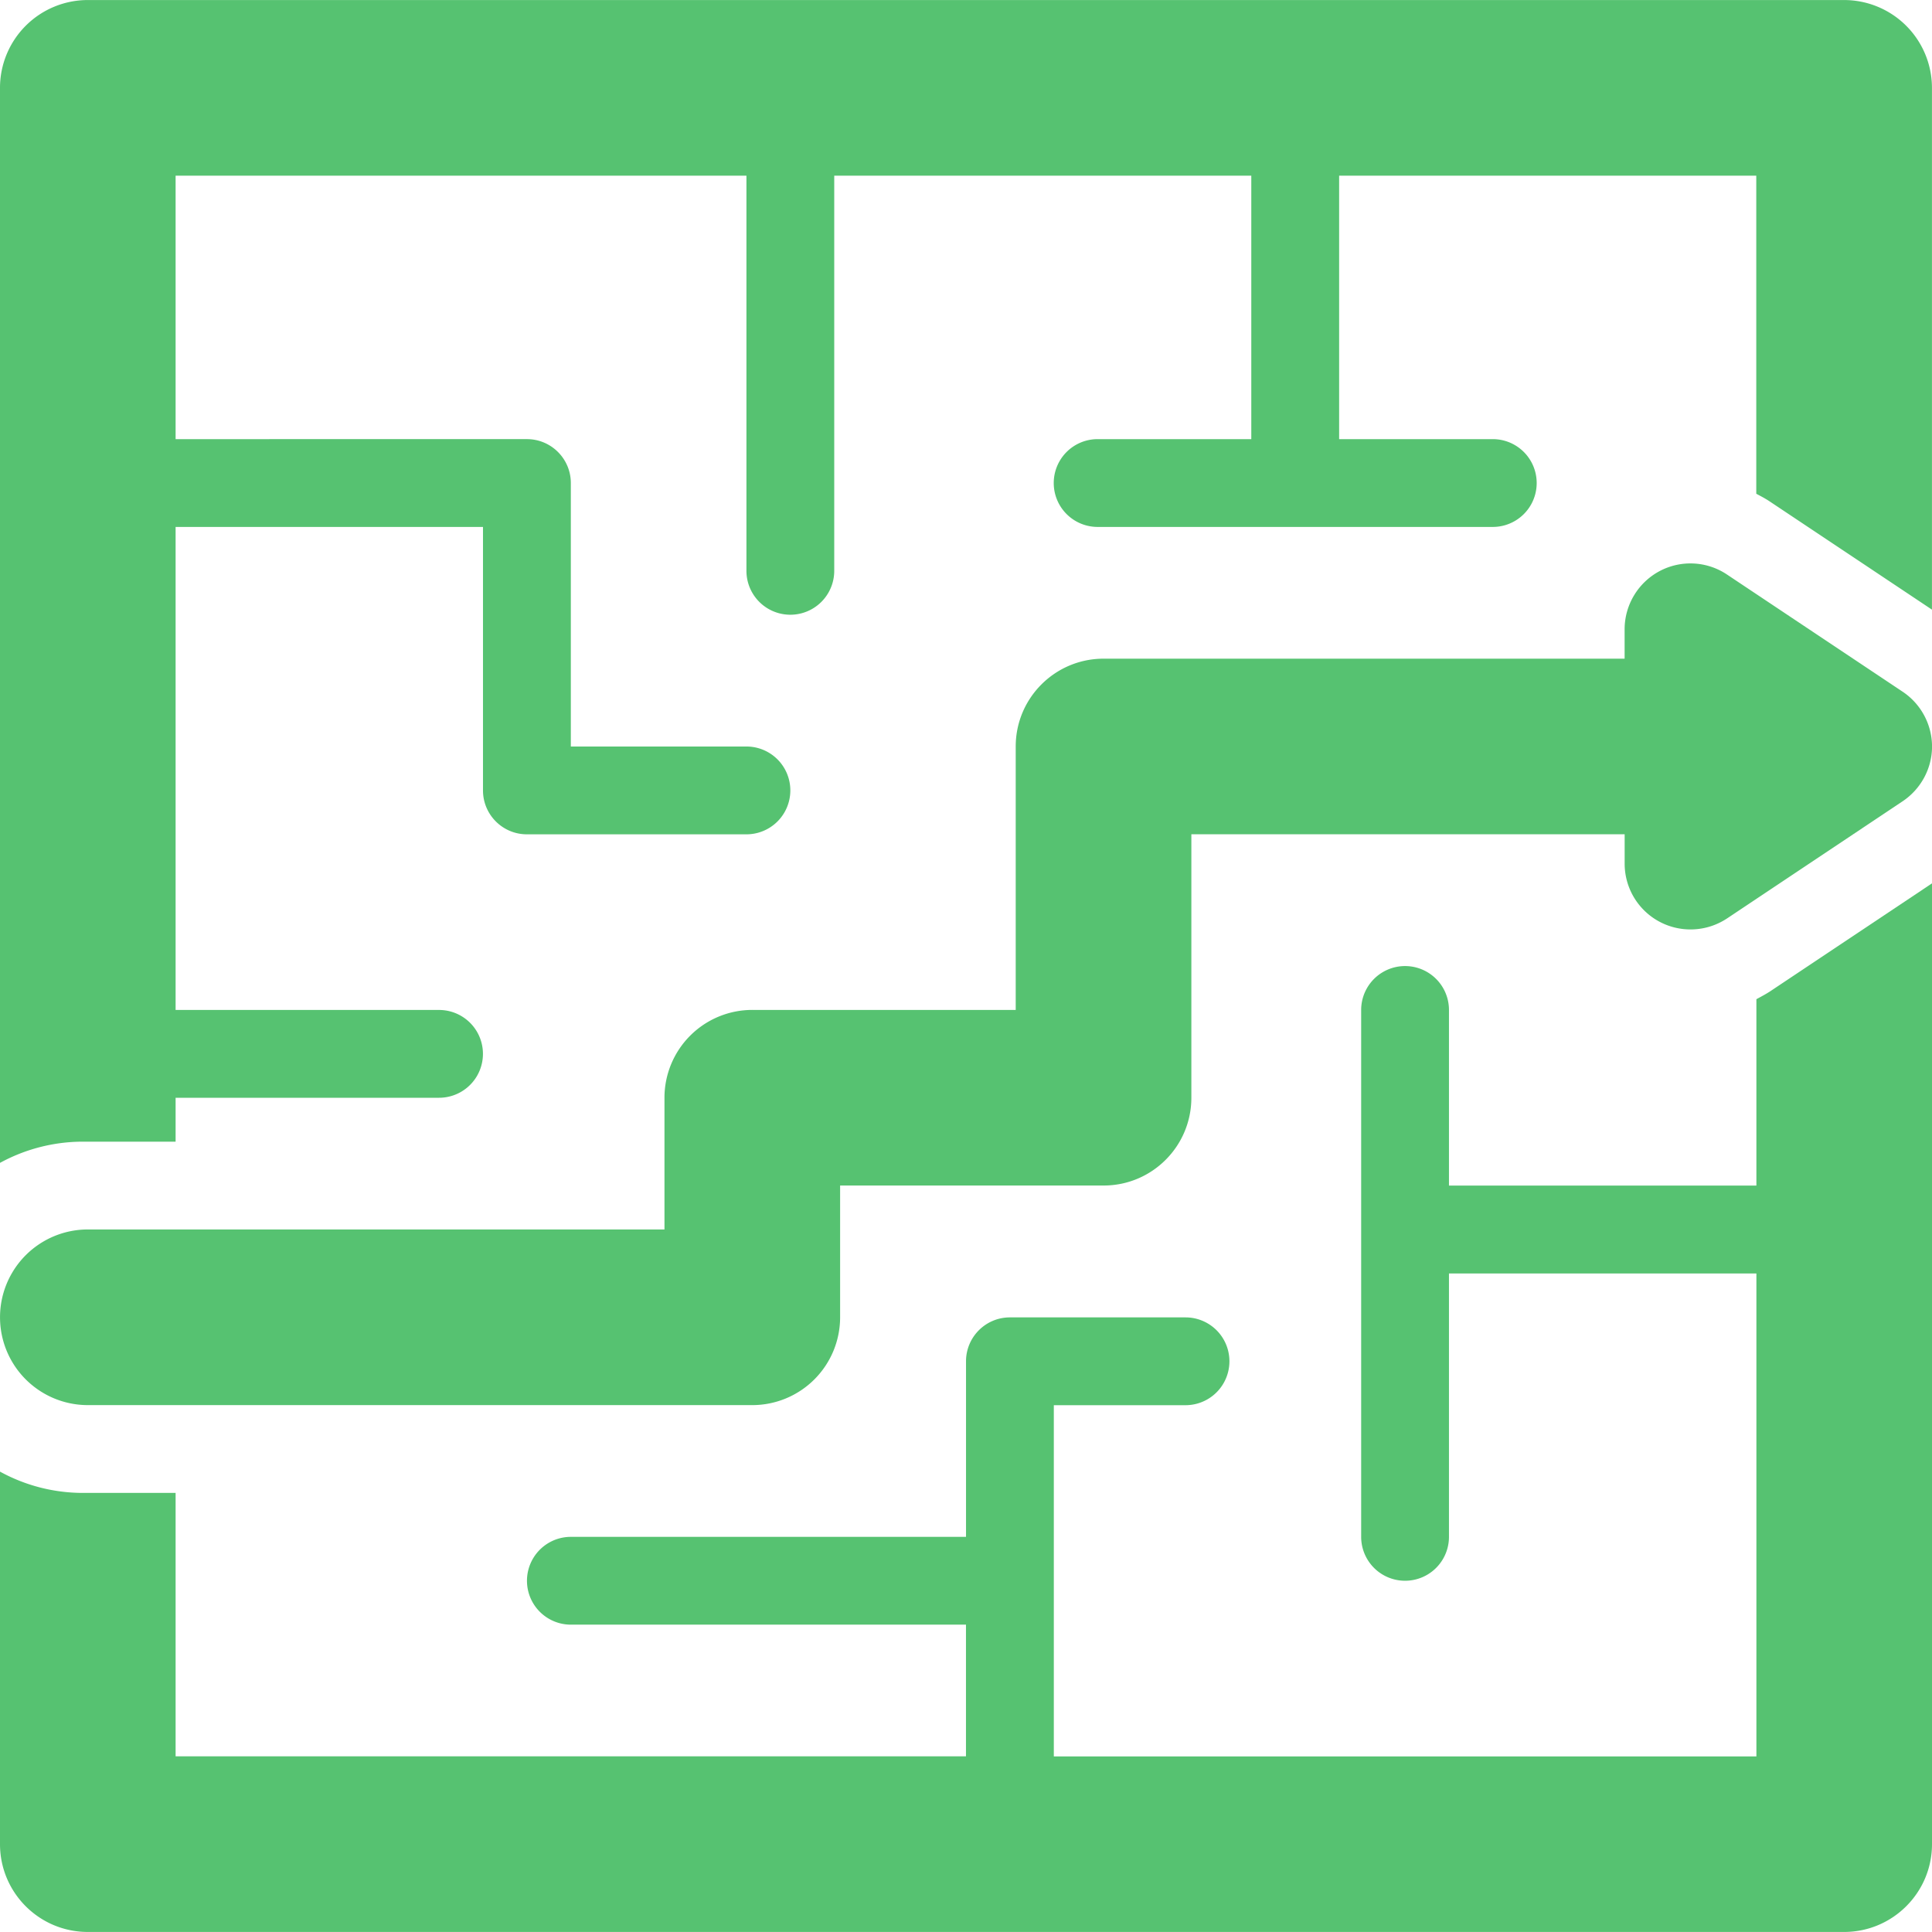 <svg xmlns="http://www.w3.org/2000/svg" width="512" height="512" viewBox="0 0 47.001 47.001"><path d="M44.863.001H2.137A2.136 2.136 0 0 0 0 2.137V28.29a4.21 4.21 0 0 1 1.992-.516h2.28v-1.068h6.409a1.068 1.068 0 1 0 0-2.136H4.272V12.82h7.478v6.409c0 .59.478 1.068 1.068 1.068h5.341a1.067 1.067 0 1 0 0-2.136h-4.272v-6.41c0-.59-.479-1.068-1.068-1.068H4.272V4.274h13.887v9.613a1.068 1.068 0 1 0 2.136 0V4.274h10.146v6.409h-3.738a1.067 1.067 0 1 0 0 2.136h9.613a1.068 1.068 0 1 0 0-2.136h-3.738V4.274h10.148v7.738c.111.059.225.118.33.189L47 14.831V2.137A2.138 2.138 0 0 0 44.863.001zM42.729 24.308v4.534H35.25V24.57a1.068 1.068 0 0 0-2.136 0v12.818a1.068 1.068 0 0 0 2.136 0V30.98h7.479v11.75H25.637v-8.545h3.204a1.068 1.068 0 1 0 0-2.136h-4.272c-.591 0-1.068.479-1.068 1.068v4.271h-9.613a1.068 1.068 0 1 0 0 2.136H23.5v3.203H4.272v-6.408h-2.28A4.193 4.193 0 0 1 0 35.801v9.062C0 46.044.955 47 2.137 47h42.726c1.18 0 2.138-.957 2.138-2.136V21.49l-3.944 2.631c-.107.069-.219.128-.328.187z" data-original="#000000" class="active-path" data-old_color="#000000" fill="#56C271"/><path d="M46.286 16.827l-4.272-2.85a1.599 1.599 0 0 0-1.646-.08 1.606 1.606 0 0 0-.845 1.413v.714H26.848c-1.18 0-2.138.957-2.138 2.136v6.409h-6.409a2.137 2.137 0 0 0-2.136 2.136v3.205H2.137a2.136 2.136 0 1 0 0 4.273h16.164a2.137 2.137 0 0 0 2.137-2.137v-3.205h6.41c1.18 0 2.135-.957 2.135-2.136v-6.409h10.541v.713a1.6 1.6 0 0 0 1.603 1.602c.312 0 .619-.09.89-.269l4.271-2.85c.443-.297.714-.797.714-1.333a1.609 1.609 0 0 0-.716-1.332z" data-original="#000000" class="active-path" data-old_color="#000000" fill="#56C271"/></svg>
